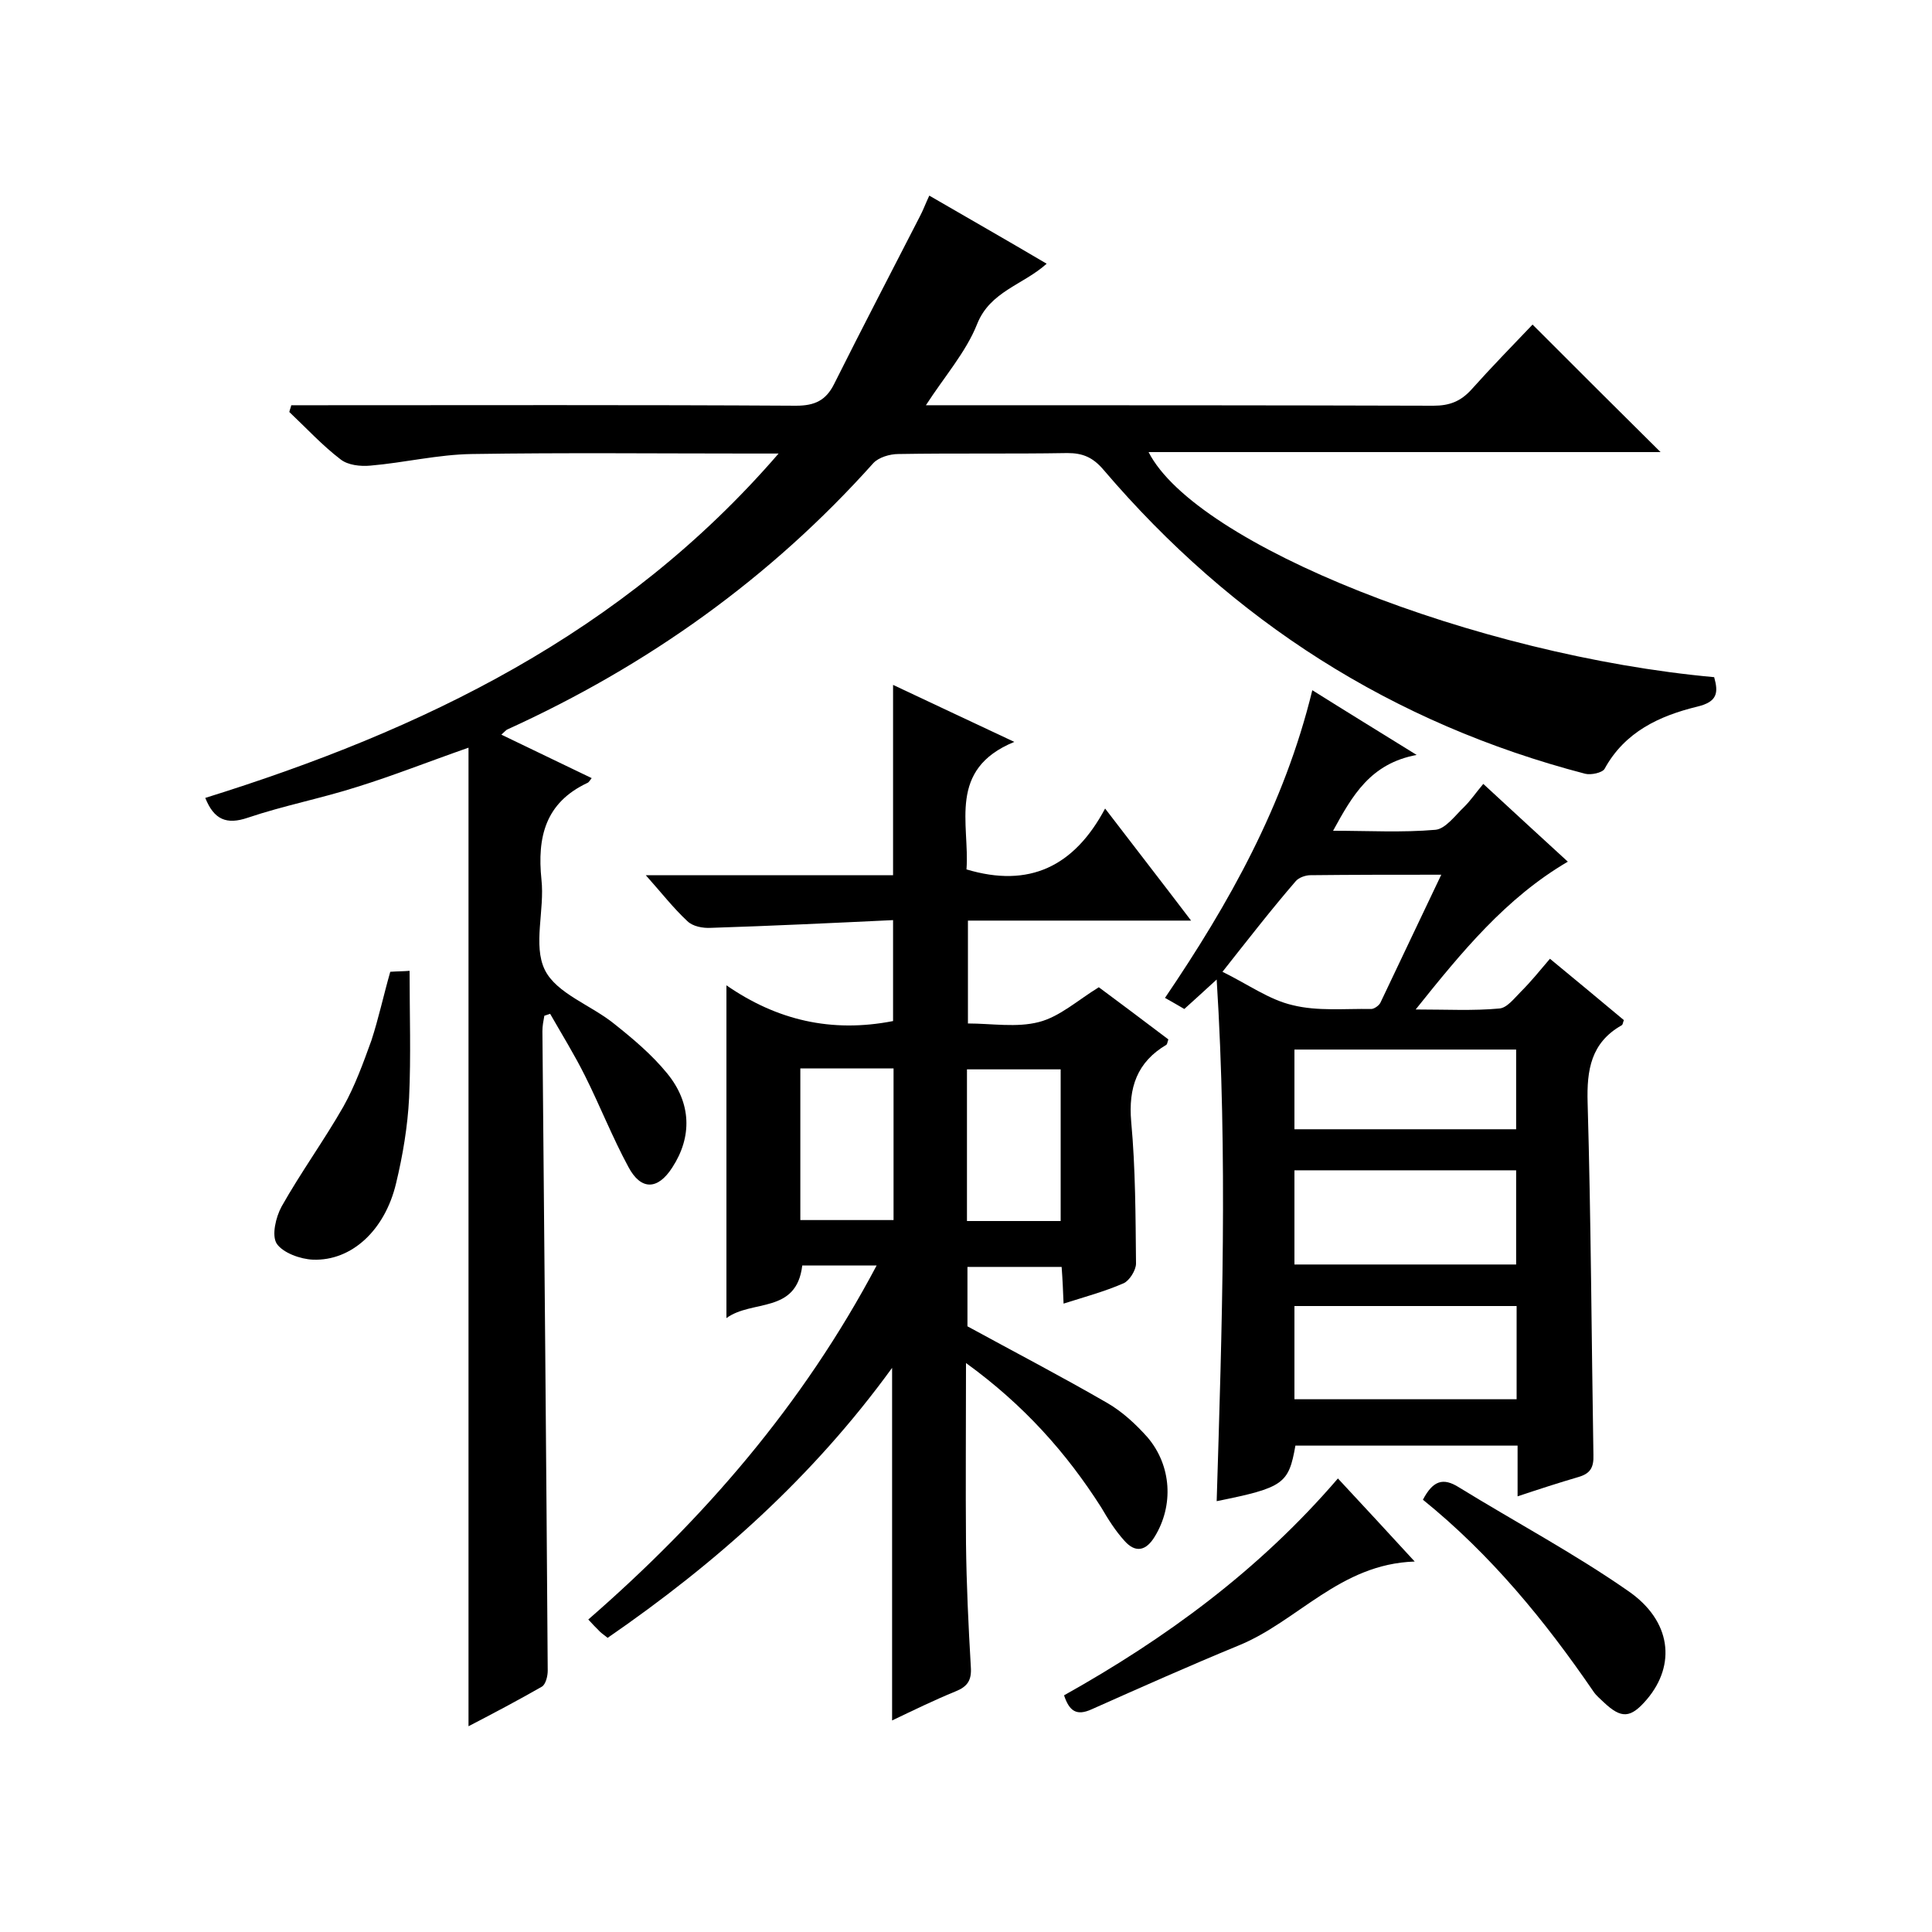 <svg enable-background="new 0 0 400 400" viewBox="0 0 400 400" xmlns="http://www.w3.org/2000/svg"><path d="m97 357.4c0-67.8 0-134.8 0-202.6-8.3 2.9-15.6 5.8-23 8.1-7.5 2.4-15.3 3.9-22.7 6.4-4.4 1.5-7 .4-8.8-4.1 44.9-14 86.4-33.9 118.7-71.3-2.8 0-4.4 0-6 0-19.2 0-38.3-.2-57.5.1-7 .1-14 1.8-21 2.4-2.1.2-4.7-.1-6.2-1.3-3.8-2.9-7.1-6.5-10.6-9.8.1-.5.3-.9.4-1.4h5c33.2 0 66.3-.1 99.5.1 3.9 0 6.2-1.1 7.9-4.5 5.8-11.6 11.8-23.1 17.7-34.6.7-1.3 1.2-2.7 2-4.4 8.1 4.7 16 9.2 24.3 14.1-4.9 4.4-11.7 5.7-14.4 12.5-2.3 5.8-6.8 10.9-10.6 16.8h4.6c33.5 0 67 0 100.5.1 3.3 0 5.6-.9 7.8-3.3 4.2-4.7 8.6-9.2 12.7-13.5 9.2 9.2 17.8 17.8 26.5 26.4-35.1 0-70.4 0-106 0 9.8 19.2 67.7 42.1 117.1 46.6.9 3.2.7 5.1-3.5 6.1-7.8 1.9-15 5.2-19.2 12.9-.5.8-2.8 1.3-4 1-39.9-10.4-73-31.6-99.7-62.9-2.2-2.6-4.3-3.5-7.5-3.5-11.7.2-23.3 0-35 .2-1.8 0-4.1.7-5.2 1.9-21.3 23.8-46.7 41.9-75.7 55.1-.3.1-.5.4-1.3 1.1 6.4 3.1 12.5 6 18.7 9-.4.5-.6.9-.9 1-8.7 4.1-10.4 11.2-9.5 20 .7 6.3-1.8 13.6.7 18.7 2.4 4.9 9.6 7.3 14.4 11.2 3.9 3.1 7.8 6.4 10.9 10.2 5.1 6.2 5.2 13.2 1.1 19.5-3 4.7-6.5 4.8-9.1-.1-3.3-6.1-5.9-12.7-9-18.9-2.2-4.4-4.8-8.6-7.2-12.8-.4.1-.8.3-1.2.4-.2 1.1-.4 2.1-.4 3.2.4 44.1.8 88.3 1.1 132.4 0 1.1-.4 2.8-1.2 3.3-4.9 2.8-9.8 5.4-15.2 8.2z"/><path d="m200 282.2c0 13.2-.1 25.3 0 37.4.1 8.5.5 17 1 25.5.2 2.8-.7 4.1-3.2 5.1-4.4 1.8-8.7 3.9-13.1 6 0-24.3 0-48.2 0-73-16.4 22.6-36.4 40.4-58.9 55.9-.7-.6-1.4-1-1.9-1.6-.6-.6-1.2-1.2-2.1-2.2 23.9-20.8 44.4-44.4 59.7-73.3-3.2 0-5.6 0-8 0-2.5 0-5 0-7.4 0-1.2 10.1-10.4 7-15.7 10.9 0-23.2 0-45.6 0-68.9 10.4 7.2 21.7 9.9 34.5 7.4 0-6.4 0-13.1 0-20.9-12.6.6-25.2 1.2-37.7 1.6-1.7.1-3.8-.3-4.9-1.4-2.9-2.7-5.3-5.8-8.6-9.5h51.2c0-13.3 0-26 0-39.4 8 3.8 16 7.5 25.1 11.8-13.9 5.7-9.2 17-9.9 26.4 13 3.9 22.3-.6 28.7-12.6 6.2 8.1 11.8 15.3 17.8 23.2-15.8 0-30.8 0-46.2 0v21.3c4.9 0 10.1.9 14.7-.3 4.3-1.1 8-4.5 12.4-7.2 4.3 3.2 9.4 7 14.4 10.8-.2.5-.2.9-.4 1.1-6.1 3.6-7.9 8.9-7.3 15.9.9 9.8.9 19.6 1 29.4 0 1.4-1.4 3.6-2.6 4.1-3.9 1.7-8 2.8-12.4 4.2-.1-2.6-.2-4.9-.4-7.6-6.4 0-12.8 0-19.5 0v12.3c9.7 5.3 19.5 10.4 29 15.9 3.1 1.8 5.9 4.4 8.3 7.1 5 5.9 5.4 14.1 1.5 20.5-1.8 3-4 3.5-6.3.9-1.9-2.1-3.4-4.5-4.8-6.9-7.2-11.3-16-21.2-28-29.9zm-34.3-61v31.4h19.3c0-10.7 0-20.9 0-31.4-6.6 0-12.8 0-19.3 0zm53.9 31.6c0-10.8 0-21.1 0-31.4-6.7 0-13.1 0-19.4 0v31.4z"/><path d="m307.1 162.3c6.3 5.8 11.8 10.9 17.5 16.1-12.8 7.5-21.9 18.6-31.5 30.6 6.5 0 11.9.3 17.3-.2 1.6-.1 3.1-2.1 4.5-3.5 2-2 3.8-4.2 6-6.8 5.2 4.3 10.3 8.5 15.3 12.7-.2.5-.2 1-.5 1.1-6.3 3.6-7.2 9.2-7 16 .7 24.3.8 48.6 1.2 72.9.1 2.7-.7 3.9-3.1 4.6-4.1 1.2-8.1 2.5-12.6 4 0-3.6 0-6.9 0-10.5-15.6 0-30.8 0-46 0-1.4 7.9-2.4 8.7-16.3 11.5 1.1-35.8 2.3-71.4 0-108-2.6 2.4-4.5 4.1-6.7 6.1-1.2-.7-2.4-1.4-4-2.3 13.3-19.6 24.7-39.9 30.5-63.7 7 4.4 13.7 8.5 21.6 13.4-9.6 1.8-13.3 8.4-17.3 15.7 7.4 0 14.3.4 21.2-.2 2.1-.2 4.1-3 6-4.8 1.3-1.3 2.3-2.8 3.9-4.7zm6.8 80c-15.6 0-30.6 0-45.9 0v19.5h45.9c0-6.6 0-12.9 0-19.5zm.1 28.1c-15.6 0-30.9 0-46 0v19.3h46c0-6.6 0-12.7 0-19.3zm-60.9-69.2c5.3 2.6 9.7 5.8 14.5 6.9 5.2 1.3 10.8.7 16.3.8.6 0 1.6-.7 1.9-1.3 4.1-8.6 8.2-17.3 12.6-26.5-9.5 0-18.3 0-27.1.1-1 0-2.4.5-3 1.2-5.1 5.9-9.9 12.1-15.2 18.8zm60.8 16.1c-15.5 0-30.6 0-45.9 0v16.5h45.9c0-5.6 0-10.9 0-16.5z"/><path d="m277 306.1c5.4 5.8 10.3 11.1 15.9 17.2-15.5.5-24.2 12.4-36.5 17.4-10.2 4.2-20.3 8.7-30.4 13.2-3.1 1.4-4.6.4-5.7-2.9 20.9-11.7 40.3-25.8 56.7-44.9z"/><path d="m294.6 310.5c2.1-4 4.2-4.6 7.4-2.6 11.7 7.2 23.9 13.7 35.1 21.5 9 6.2 9.9 15.3 3.9 22.4-3.4 4-5.3 4.1-9 .6-.7-.7-1.5-1.3-2.1-2.2-10-14.6-21.2-28.3-35.3-39.7z"/><path d="m80.8 201.2c1.3-.1 2.8-.1 4-.2 0 8.9.3 17.6-.1 26.3-.3 5.9-1.3 11.9-2.7 17.7-2.3 9.7-9.2 16.1-17.2 15.8-2.6-.1-6.2-1.4-7.5-3.3-1.1-1.7-.2-5.5 1-7.7 4-7.1 8.8-13.7 12.8-20.7 2.4-4.3 4.1-9 5.8-13.7 1.5-4.6 2.5-9.3 3.9-14.2z"/></svg>
